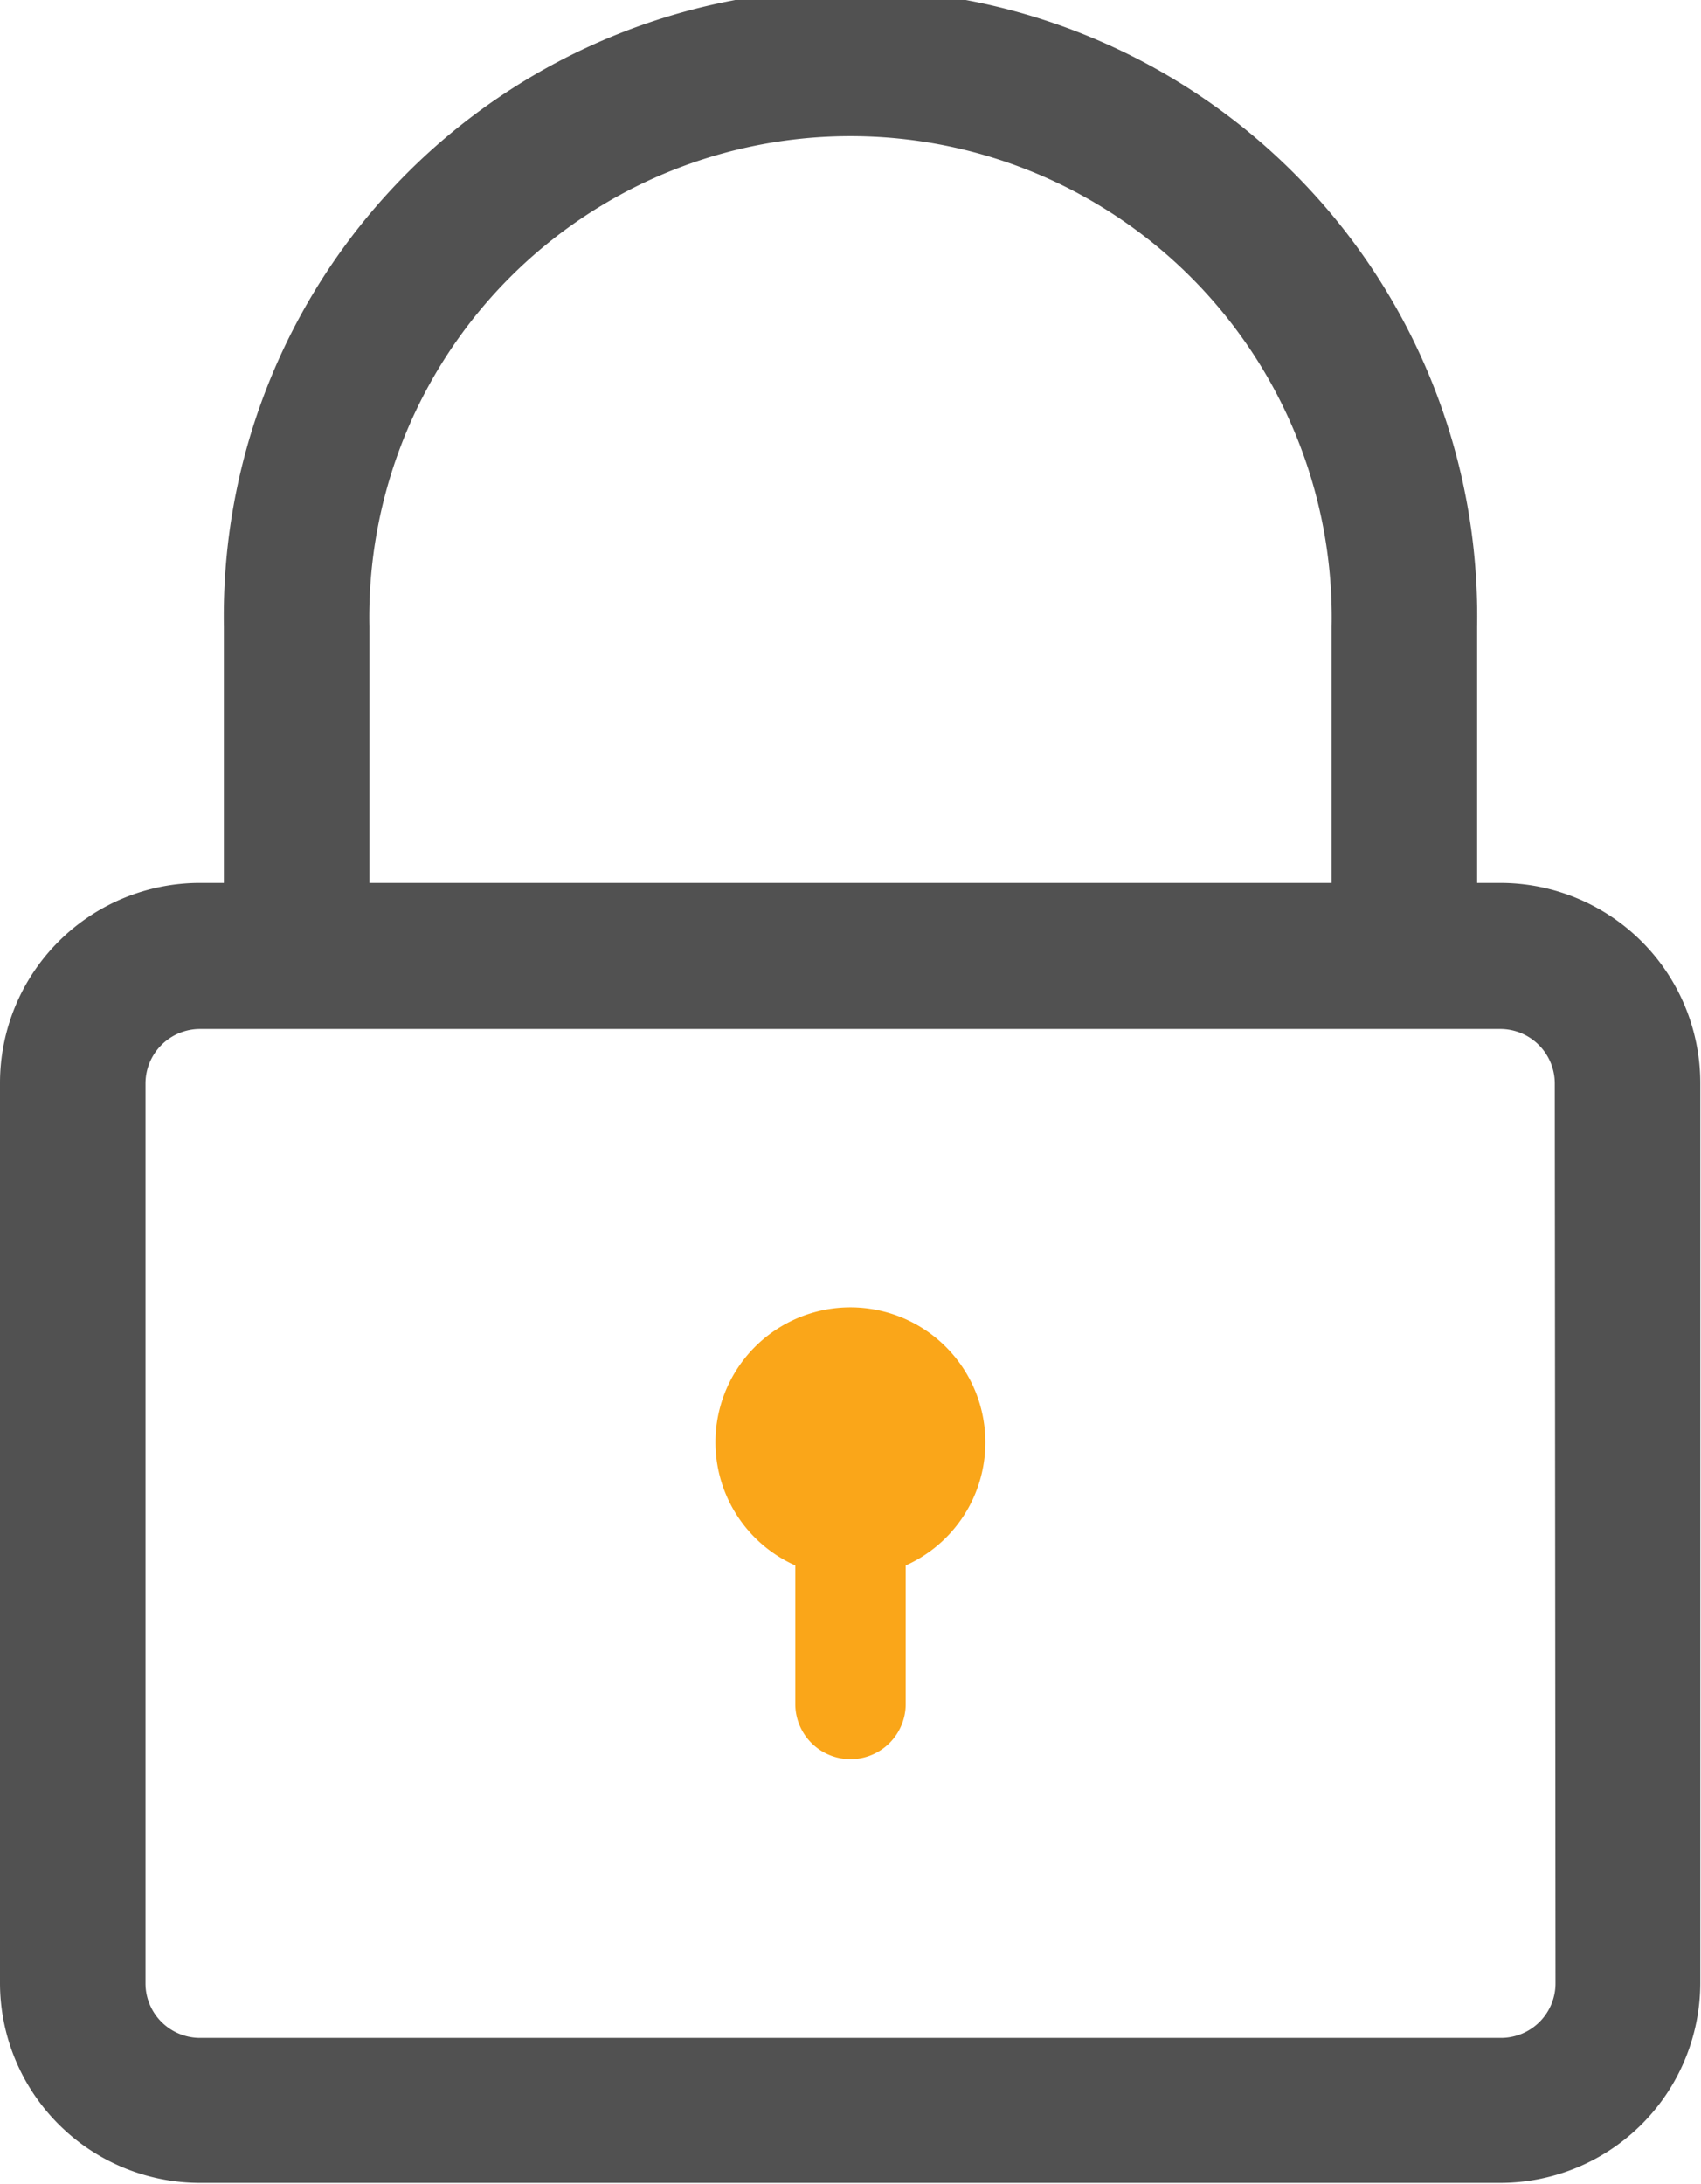 <svg xmlns="http://www.w3.org/2000/svg" viewBox="0 0 93.53 120.09"><defs><style>.cls-1{fill:#faa619;}.cls-2{fill:#515151;}</style></defs><g id="레이어_2" data-name="레이어 2"><g id="레이어_1-2" data-name="레이어 1"><path class="cls-1" d="M54.18,79.32a7.42,7.42,0,1,0-10.45,6.76V93.7a3,3,0,0,0,6.07,0V86.08A7.41,7.41,0,0,0,54.18,79.32Z"/><path class="cls-2" d="M82.49,48.55H81.22V34.46a34.46,34.46,0,1,0-68.91,0V48.55H11a11,11,0,0,0-11,11v49.48a11,11,0,0,0,11,11H82.49a11,11,0,0,0,11-11V59.58A11,11,0,0,0,82.49,48.55ZM20.31,34.46a26.46,26.46,0,1,1,52.91,0V48.55H20.31Zm65.22,74.6a3,3,0,0,1-3,3H11a3,3,0,0,1-3-3V59.58a3,3,0,0,1,3-3H82.49a3,3,0,0,1,3,3Z"/></g></g></svg>